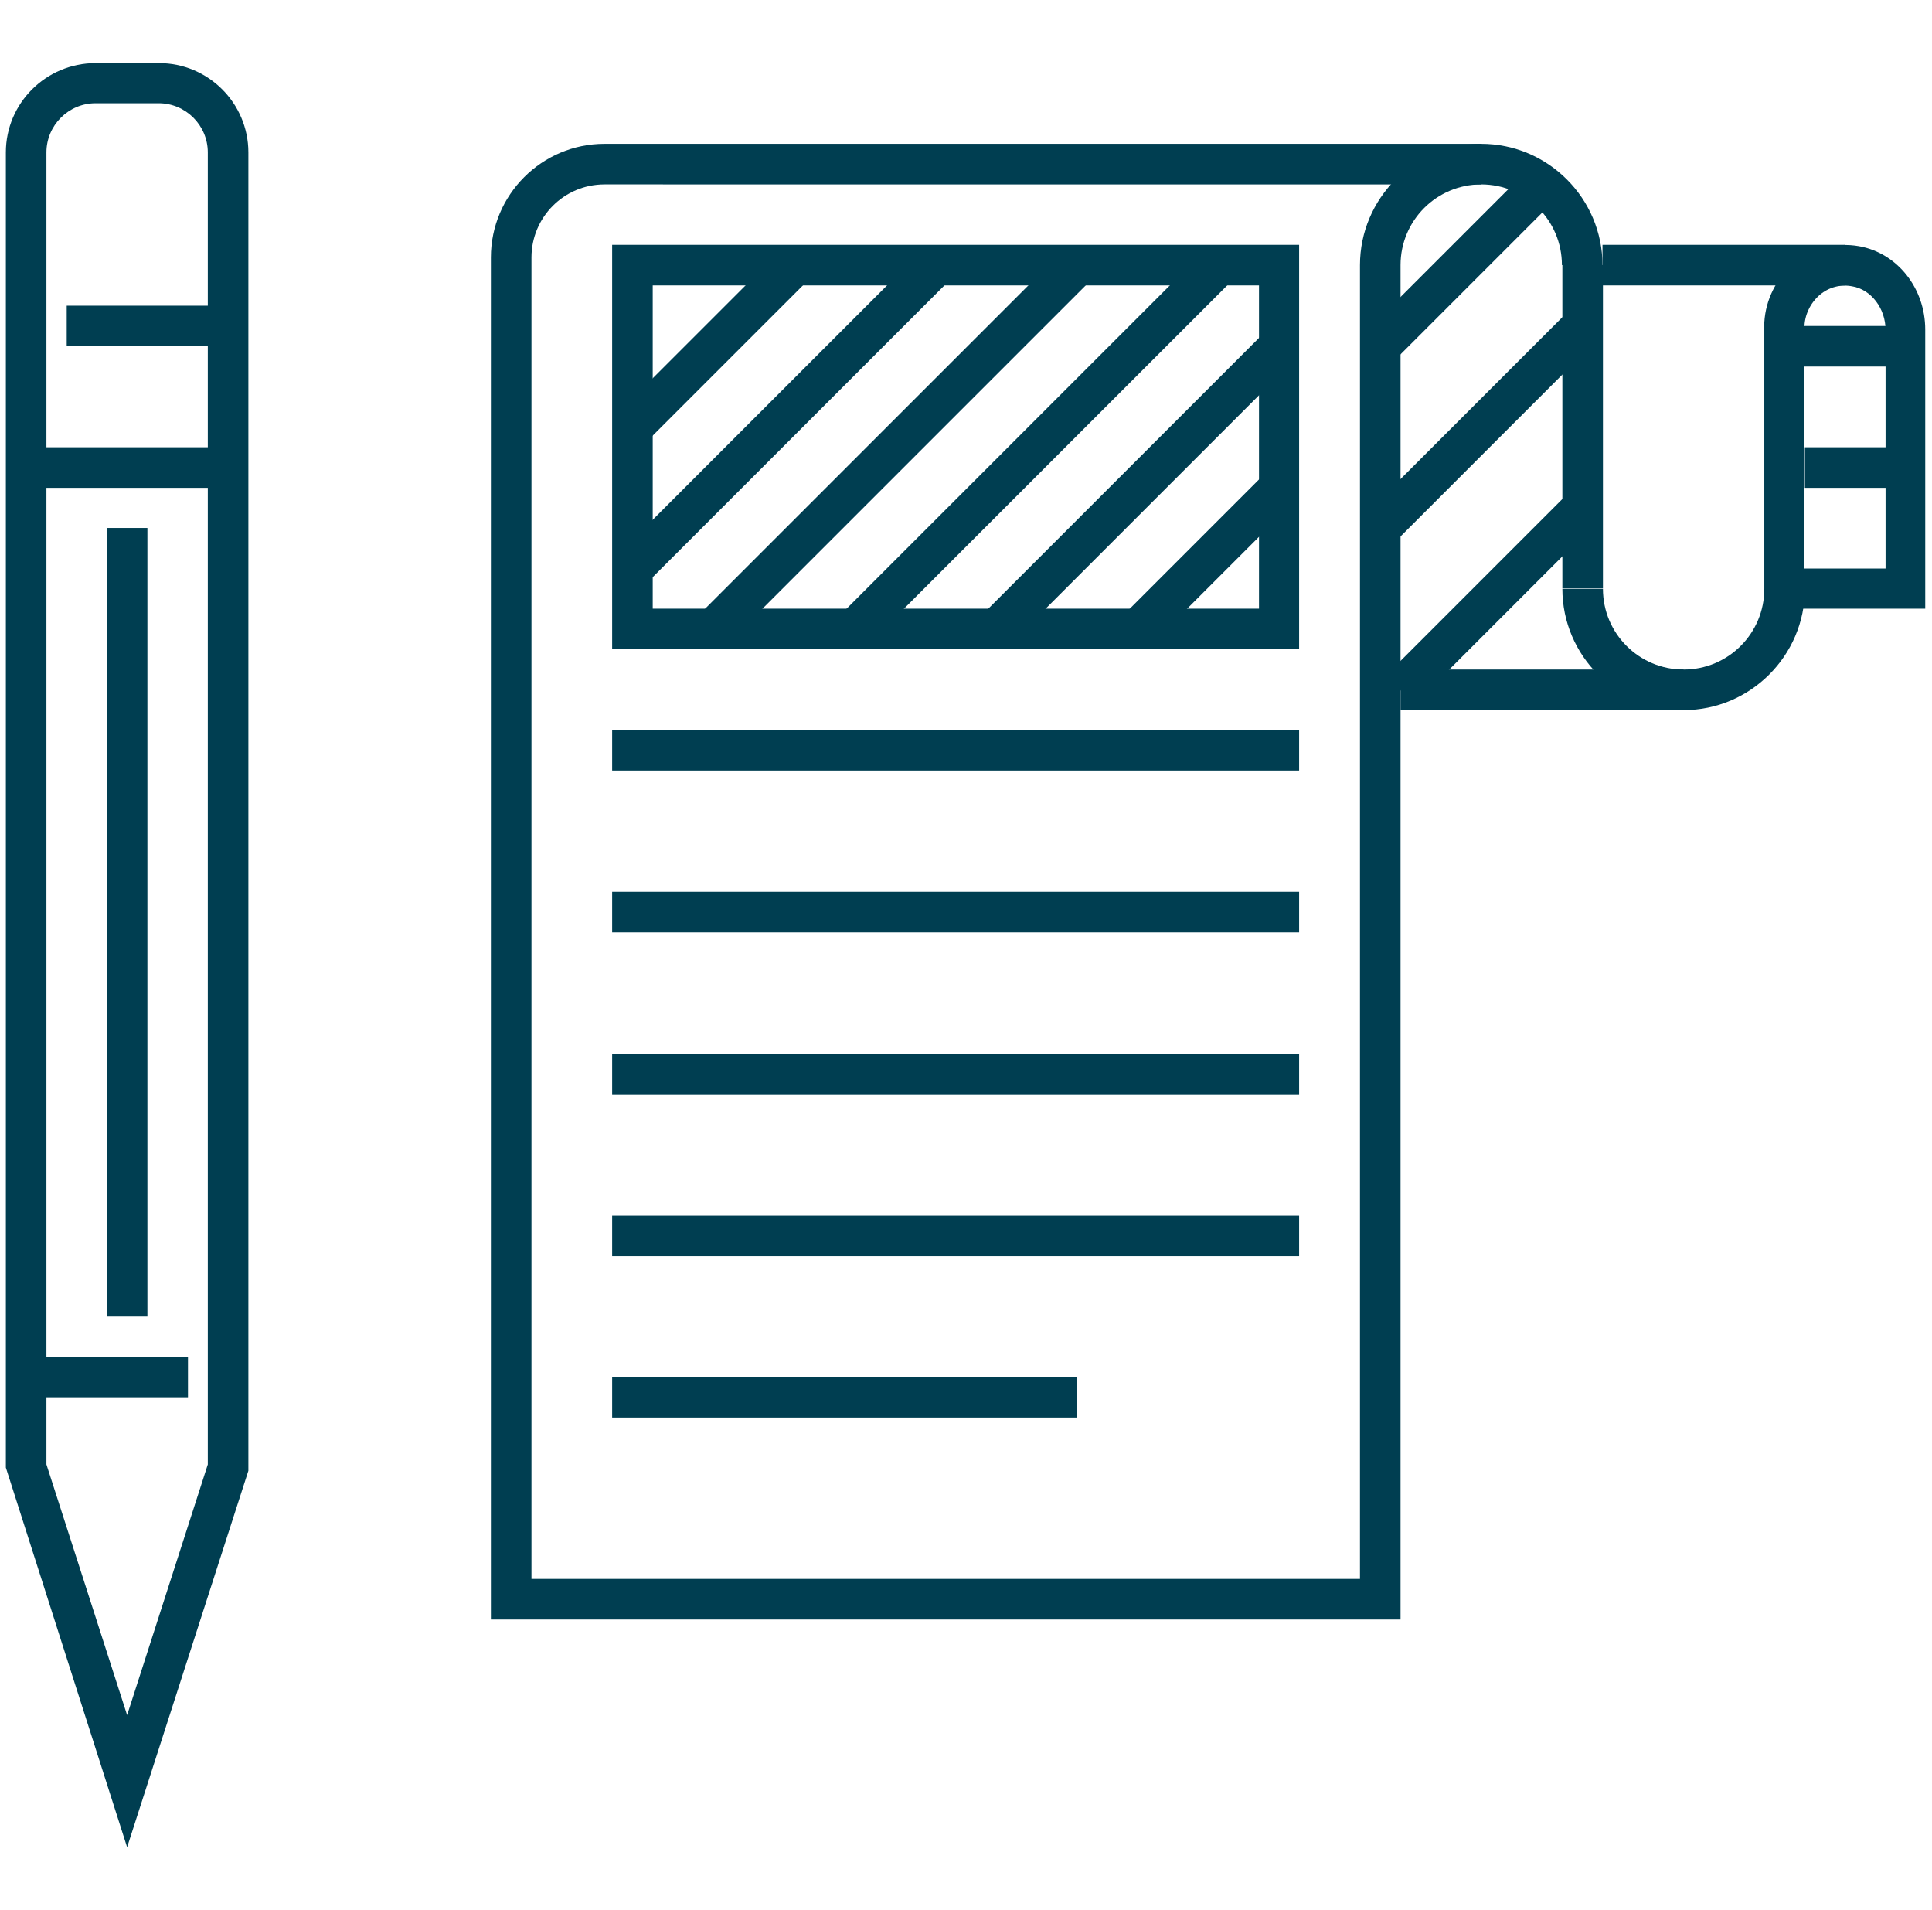 <svg xmlns="http://www.w3.org/2000/svg" xmlns:xlink="http://www.w3.org/1999/xlink" id="Ebene_1" x="0px" y="0px" viewBox="0 0 428.6 423.7" style="enable-background:new 0 0 428.6 423.7;" xml:space="preserve">
<style type="text/css">
	.st0{fill:#003E51;}
</style>
<g id="XMLID_83_">
	<rect x="14.8" y="67.8" class="st0" width="31.4" height="9"></rect>
	<g id="XMLID_2751_">
		<path class="st0" d="M28.2,409.7L1.3,325.5V33.8C1.3,22.9,10.2,14,21.2,14h14.1c10.9,0,19.8,8.9,19.8,19.8v292.4L28.2,409.7z     M10.3,324.8l17.9,55.6l17.9-55.6v-291c0-6-4.9-10.9-10.9-10.9H21.2c-6,0-10.9,4.9-10.9,10.9V324.8z"></path>
		<rect x="5.8" y="300.9" class="st0" width="35.9" height="9"></rect>
		<rect x="23.7" y="117.1" class="st0" width="9" height="174.9"></rect>
		<rect x="5.8" y="99.2" class="st0" width="40.4" height="9"></rect>
	</g>
	<g id="XMLID_84_">
		<g id="XMLID_2727_">
			<g id="XMLID_2747_">
				
					<rect x="298.8" y="54.3" transform="matrix(0.707 -0.707 0.707 0.707 53.345 246.438)" class="st0" width="50.7" height="9"></rect>
				
					<rect x="296.9" y="90.2" transform="matrix(0.707 -0.707 0.707 0.707 29.295 260.114)" class="st0" width="63.4" height="9"></rect>
				
					<rect x="302.3" y="128.3" transform="matrix(0.707 -0.707 0.707 0.707 3.003 272.861)" class="st0" width="57.1" height="9"></rect>
			</g>
			<g id="XMLID_2744_">
				<rect x="395.9" y="72.3" class="st0" width="26.9" height="9"></rect>
				<rect x="400.4" y="99.2" class="st0" width="22.4" height="9"></rect>
			</g>
			<g id="XMLID_2728_">
				<g id="XMLID_2738_">
					<rect x="135.8" y="161.9" class="st0" width="152.4" height="9"></rect>
					<rect x="135.8" y="197.8" class="st0" width="152.4" height="9"></rect>
					<rect x="135.8" y="233.7" class="st0" width="152.4" height="9"></rect>
					<rect x="135.8" y="269.6" class="st0" width="152.4" height="9"></rect>
					<rect x="135.8" y="305.4" class="st0" width="103.1" height="9"></rect>
				</g>
				<g id="XMLID_2729_">
					<path class="st0" d="M288.3,144H135.8V54.3h152.4V144z M144.8,135h134.5V63.3H144.8V135z"></path>
					<g id="XMLID_2730_">
						
							<rect x="132.9" y="72.3" transform="matrix(0.707 -0.707 0.707 0.707 -7.926 134.385)" class="st0" width="50.7" height="9"></rect>
						
							<rect x="126.4" y="88" transform="matrix(0.707 -0.707 0.707 0.707 -14.426 150.078)" class="st0" width="95.1" height="9"></rect>
						
							<rect x="141.5" y="94.7" transform="matrix(0.707 -0.707 0.707 0.707 -11.959 169.485)" class="st0" width="114.1" height="9"></rect>
						
							<rect x="172.9" y="94.7" transform="matrix(0.707 -0.707 0.707 0.707 -2.766 191.678)" class="st0" width="114.1" height="9"></rect>
						
							<rect x="208" y="103.7" transform="matrix(0.707 -0.707 0.707 0.707 -2.541 210.156)" class="st0" width="88.8" height="9"></rect>
						
							<rect x="245.9" y="119.4" transform="matrix(0.707 -0.707 0.707 0.707 -9.041 225.849)" class="st0" width="44.4" height="9"></rect>
					</g>
				</g>
			</g>
		</g>
		<g id="XMLID_85_">
			<path class="st0" d="M310.7,359.2H108.9V57.1c0-13.9,11.3-25.2,25.2-25.2h194.5v9H134.1c-9,0-16.2,7.3-16.2,16.2v293.1h183.8     V58.8h9V359.2z"></path>
			<rect x="346.6" y="58.8" class="st0" width="9" height="71.7"></rect>
			<path class="st0" d="M427.3,135h-35.9l0-63.5c0.3-5.1,2.7-9.8,6.5-13c4-3.4,9.4-4.8,14.5-3.9c8.5,1.5,14.7,9.3,14.7,18.5V135z      M400.4,126.1h17.9V73.2c0-4.8-3.2-9-7.4-9.7c-2.6-0.5-5.2,0.2-7.2,1.9c-2.1,1.8-3.4,4.5-3.4,7.3V126.1z"></path>
			<rect x="355.5" y="54.3" class="st0" width="53.8" height="9"></rect>
			<rect x="310.7" y="148.5" class="st0" width="62.8" height="9"></rect>
			<path class="st0" d="M355.5,58.8h-9c0-9.9-8-17.9-17.9-17.9s-17.9,8-17.9,17.9h-9c0-14.8,12.1-26.9,26.9-26.9     S355.5,44,355.5,58.8z"></path>
			<path class="st0" d="M373.5,157.5c-14.8,0-26.9-12.1-26.9-26.9h9c0,9.9,8,17.9,17.9,17.9c9.9,0,17.9-8,17.9-17.9h9     C400.4,145.4,388.3,157.5,373.5,157.5z"></path>
		</g>
	</g>
</g>
</svg>